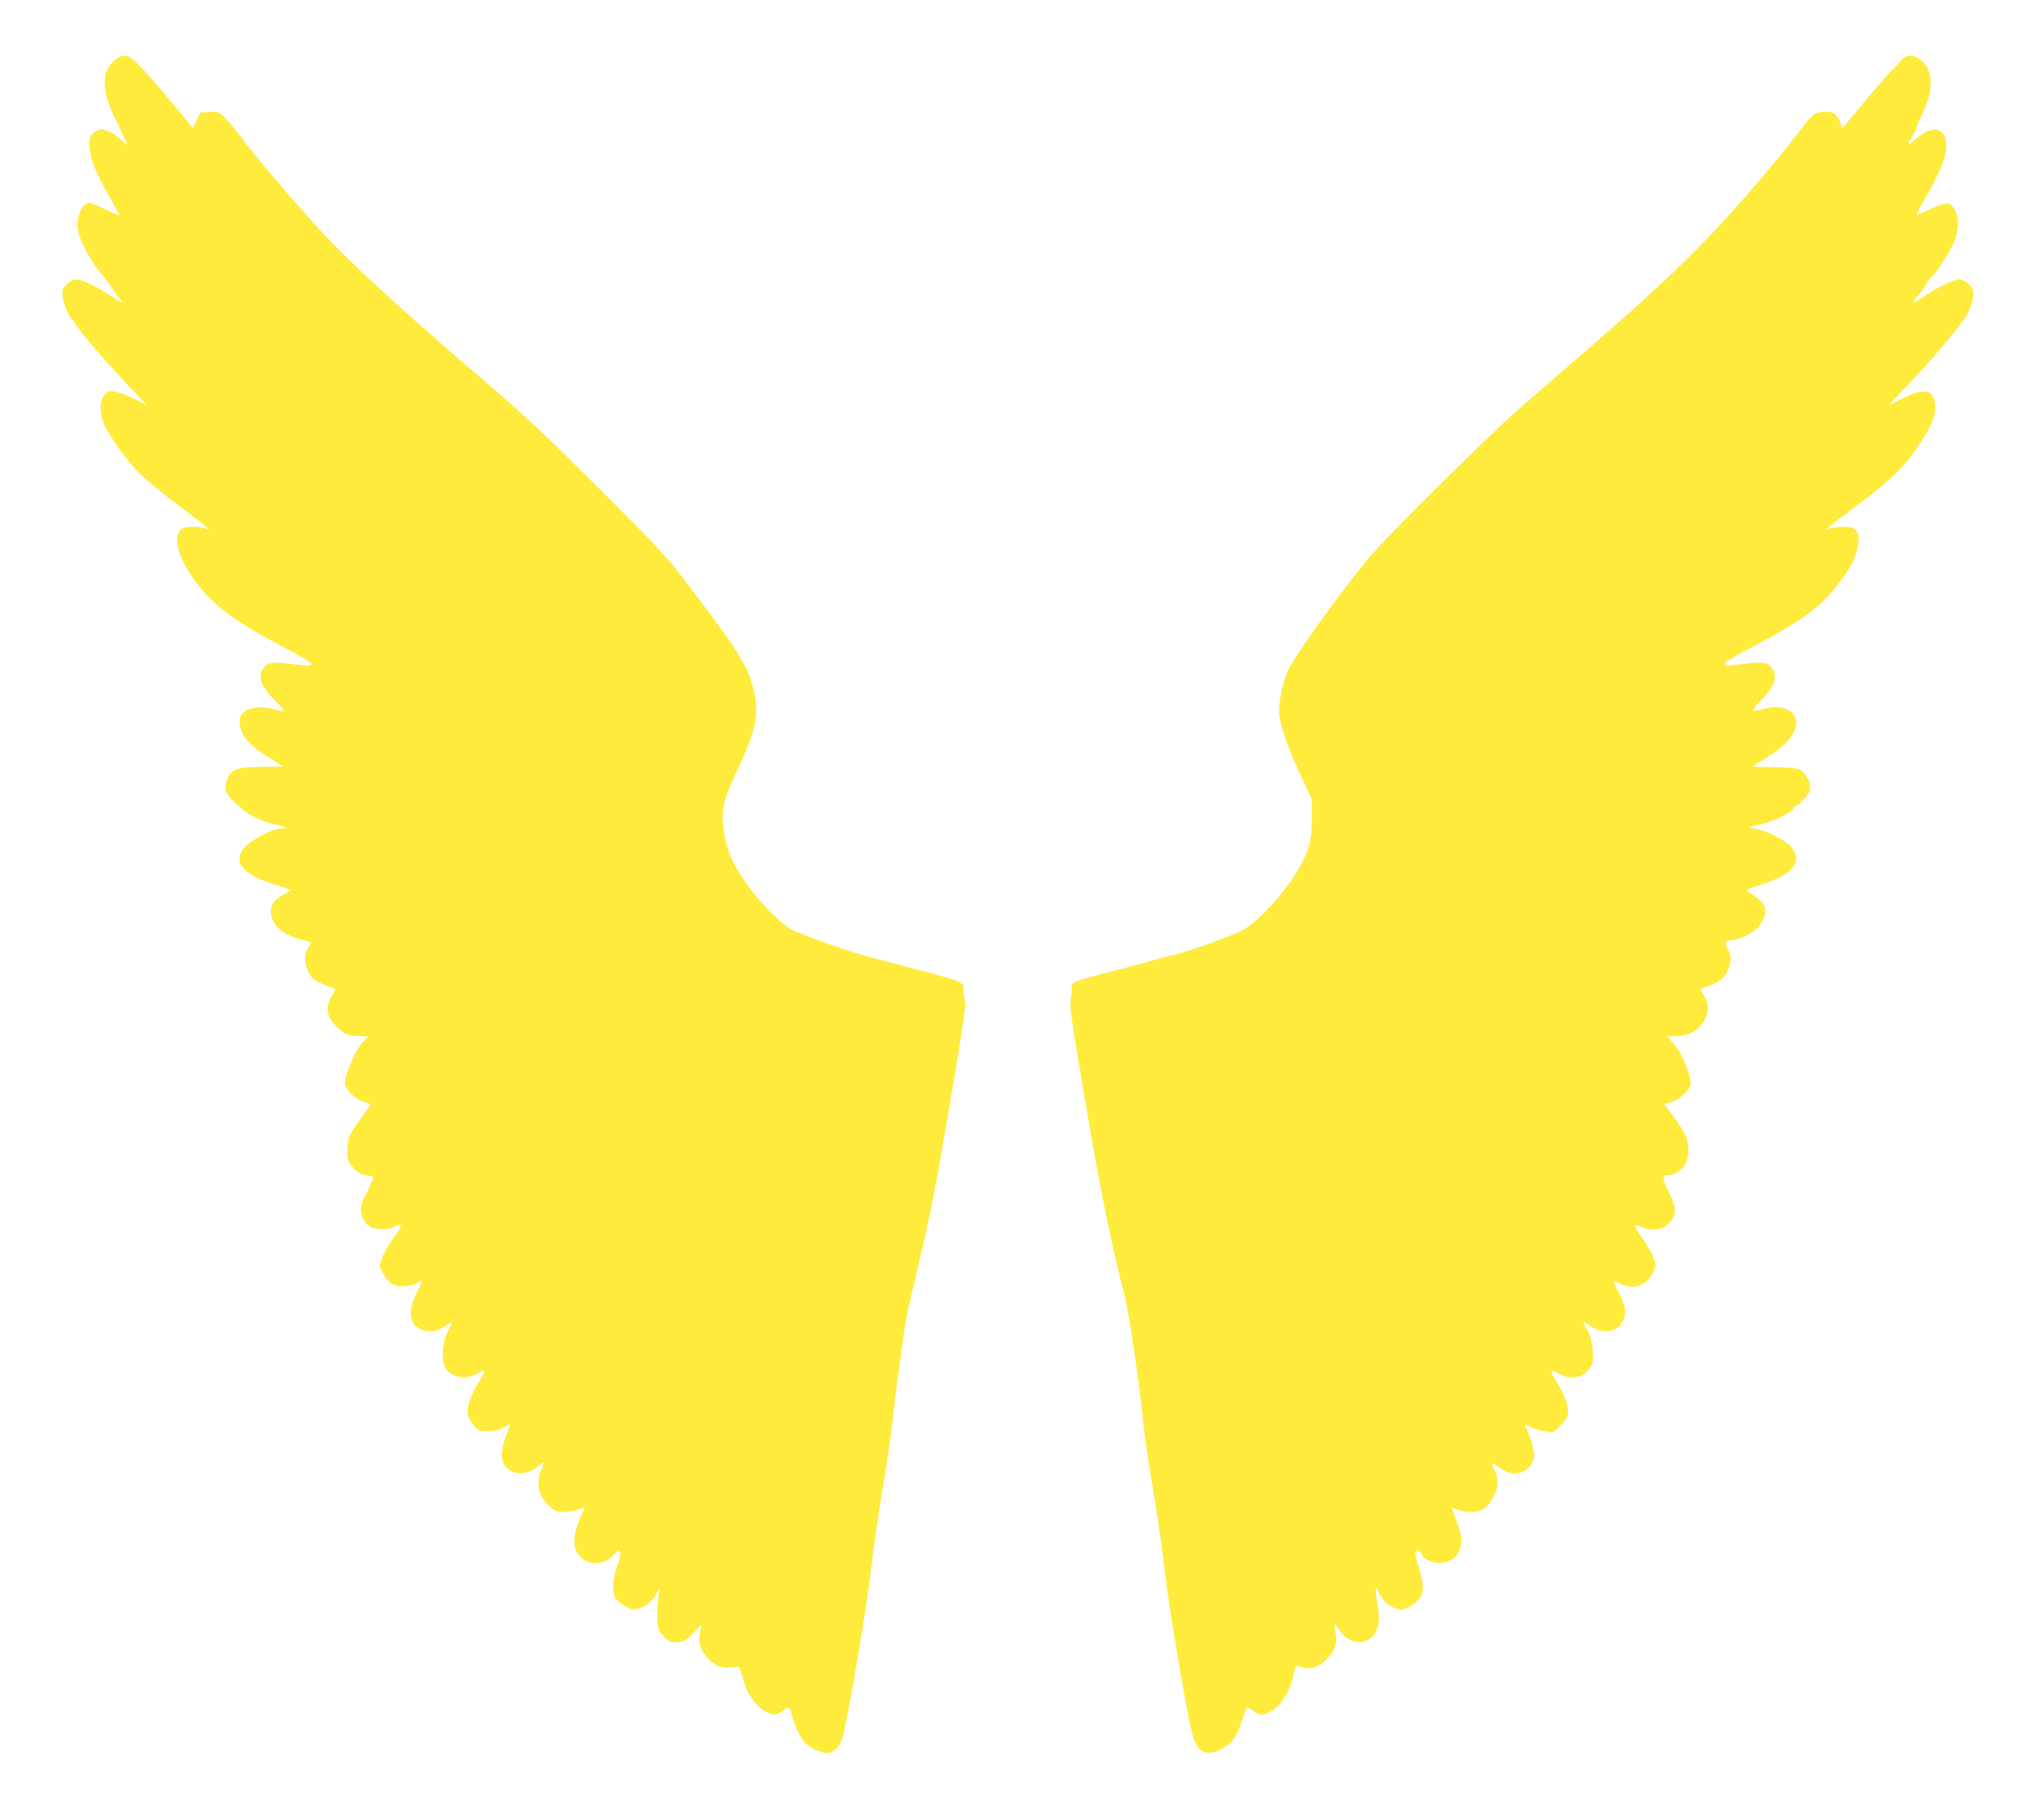<?xml version="1.0" standalone="no"?>
<!DOCTYPE svg PUBLIC "-//W3C//DTD SVG 20010904//EN"
 "http://www.w3.org/TR/2001/REC-SVG-20010904/DTD/svg10.dtd">
<svg version="1.0" xmlns="http://www.w3.org/2000/svg"
 width="1280pt" height="1133pt" viewBox="0 0 1280 1133"
 preserveAspectRatio="xMidYMid meet">
<g transform="translate(0,1133) scale(0.1,-0.1)"
fill="#ffeb3b" stroke="none">
<path d="M720 10954 c-60 -51 -76 -116 -55 -219 8 -36 28 -92 44 -123 25 -48
41 -81 90 -187 2 -5 -15 7 -39 28 -45 41 -95 67 -130 67 -12 0 -33 -12 -47
-26 -24 -24 -25 -31 -21 -95 6 -74 44 -164 141 -334 26 -43 45 -81 43 -83 -2
-1 -42 15 -89 38 -47 22 -91 40 -99 40 -26 0 -60 -48 -69 -96 -6 -33 -5 -62 5
-100 16 -63 94 -200 142 -251 18 -19 45 -54 59 -77 14 -22 37 -57 52 -75 30
-38 26 -36 -60 21 -77 52 -176 98 -210 98 -18 0 -39 -11 -59 -31 -28 -28 -30
-34 -25 -79 3 -27 16 -68 28 -92 39 -77 179 -246 376 -456 l123 -129 -80 40
c-44 22 -100 42 -124 44 -38 5 -45 2 -64 -22 -28 -35 -29 -106 -3 -174 27 -71
135 -224 221 -312 41 -42 155 -136 252 -208 166 -123 220 -169 170 -142 -11 6
-48 11 -81 11 -79 0 -101 -19 -101 -87 1 -65 36 -146 106 -244 112 -155 248
-259 544 -414 229 -120 242 -137 91 -117 -130 18 -167 16 -190 -9 -52 -56 -35
-121 54 -209 35 -35 62 -67 59 -71 -2 -4 -26 -1 -52 6 -60 19 -123 19 -167 1
-59 -25 -71 -78 -34 -153 24 -49 71 -91 179 -157 41 -25 72 -46 70 -47 -3 0
-63 -1 -135 -2 -155 -2 -191 -16 -214 -83 -17 -50 -9 -85 27 -118 15 -14 45
-43 68 -63 45 -42 152 -90 220 -100 54 -7 68 -23 21 -23 -50 0 -189 -73 -227
-118 -77 -93 -10 -171 203 -237 48 -15 87 -29 87 -31 0 -2 -15 -11 -32 -20
-87 -43 -111 -96 -79 -168 24 -56 83 -96 176 -121 l64 -18 -20 -36 c-22 -41
-24 -69 -8 -125 15 -52 45 -80 117 -106 34 -13 62 -24 62 -25 0 -1 -12 -24
-26 -49 -43 -78 -25 -141 60 -210 31 -26 48 -31 104 -34 l67 -4 -37 -40 c-41
-45 -108 -199 -108 -250 0 -40 62 -102 120 -119 22 -7 40 -14 40 -17 0 -2 -26
-41 -59 -85 -80 -112 -84 -123 -85 -199 -1 -60 2 -70 30 -105 30 -37 47 -46
106 -58 l28 -5 -17 -43 c-9 -23 -27 -60 -40 -82 -41 -71 -24 -152 37 -189 35
-20 119 -21 146 -1 24 18 44 19 44 3 -1 -7 -22 -42 -49 -77 -27 -34 -57 -88
-67 -118 l-18 -54 24 -46 c34 -64 71 -86 137 -79 29 2 63 12 75 20 38 27 38
19 1 -53 -64 -125 -51 -216 36 -242 49 -15 98 -6 141 26 18 14 35 23 38 21 2
-3 -7 -24 -21 -48 -37 -63 -46 -190 -18 -235 41 -66 130 -79 208 -31 29 17 33
18 33 3 0 -8 -16 -39 -35 -68 -20 -29 -44 -80 -55 -115 -22 -71 -16 -97 33
-157 23 -28 30 -30 85 -29 42 1 70 7 95 23 19 11 37 21 40 21 3 0 -6 -28 -19
-63 -36 -88 -41 -153 -15 -194 40 -63 139 -67 209 -8 17 14 32 25 36 25 3 0
-4 -21 -14 -46 -38 -87 -18 -168 55 -232 29 -27 44 -32 84 -32 27 0 67 7 90
15 22 8 41 12 41 9 0 -3 -9 -22 -19 -42 -11 -21 -27 -66 -36 -100 -18 -73 -8
-126 33 -167 52 -52 149 -46 200 11 24 28 35 35 44 26 8 -8 4 -30 -16 -86 -27
-78 -34 -158 -15 -199 14 -30 85 -77 118 -77 49 0 110 39 137 89 l25 46 -8
-65 c-14 -118 -10 -186 13 -216 39 -52 67 -67 115 -59 36 6 54 17 96 61 50 53
51 54 42 22 -17 -62 -11 -112 20 -155 44 -61 88 -88 141 -88 25 0 53 2 64 5
15 4 21 -5 35 -60 24 -95 69 -169 125 -207 58 -40 88 -41 128 -8 34 29 44 26
53 -16 13 -57 57 -154 82 -181 31 -33 103 -68 139 -68 44 0 82 36 99 93 33
113 155 832 179 1052 14 127 48 361 75 520 27 160 56 364 65 455 15 154 64
511 86 625 5 28 43 194 85 370 54 229 100 461 160 815 113 663 127 760 115
796 -5 16 -9 43 -7 59 2 26 -3 33 -35 48 -32 16 -220 68 -518 143 -153 39
-482 155 -532 187 -67 43 -168 144 -241 239 -115 151 -158 246 -177 389 -14
116 0 180 77 342 131 279 151 378 109 540 -36 140 -92 230 -390 622 -151 200
-179 230 -570 621 -284 284 -477 467 -625 594 -637 545 -942 825 -1151 1055
-187 207 -384 439 -454 535 -33 46 -82 106 -108 133 -46 48 -46 48 -105 45
l-58 -3 -24 -49 -25 -49 -25 33 c-58 75 -250 299 -306 358 -70 72 -102 80
-155 36z"/>
<path d="M11907 10953 c-12 -14 -41 -45 -63 -67 -23 -23 -92 -102 -154 -176
-61 -74 -121 -146 -133 -160 l-20 -24 -11 32 c-19 54 -41 72 -90 72 -25 0 -56
-5 -70 -11 -13 -6 -67 -68 -119 -138 -115 -153 -376 -457 -541 -629 -188 -197
-422 -415 -766 -712 -173 -150 -379 -328 -456 -396 -140 -122 -758 -734 -878
-869 -158 -178 -492 -640 -542 -749 -28 -62 -54 -179 -54 -246 0 -75 44 -210
128 -390 l77 -165 0 -120 c0 -129 -11 -177 -65 -285 -73 -144 -251 -347 -362
-413 -55 -33 -391 -153 -453 -162 -11 -2 -77 -19 -147 -39 -70 -20 -189 -51
-265 -70 -76 -19 -155 -42 -176 -50 -34 -15 -37 -20 -37 -54 1 -20 -2 -51 -5
-69 -8 -37 1 -101 111 -748 74 -436 155 -828 225 -1095 30 -117 96 -563 119
-810 6 -63 33 -245 60 -405 27 -159 61 -395 75 -524 23 -203 126 -817 168
-998 32 -138 96 -166 211 -93 38 25 53 43 76 93 15 34 33 81 39 104 6 23 16
45 20 48 5 3 23 -6 39 -20 39 -33 69 -32 123 4 56 37 103 115 126 206 10 39
18 71 18 72 1 1 17 -3 37 -9 56 -17 101 -3 152 46 56 55 74 107 58 174 -5 26
-9 48 -7 50 1 2 17 -17 35 -42 80 -111 217 -89 241 40 6 33 5 73 -6 133 -8 46
-12 87 -8 90 3 3 7 2 9 -4 27 -74 88 -125 150 -125 38 0 111 50 124 86 17 42
11 100 -16 179 -25 73 -26 105 -4 105 6 0 15 -11 22 -25 28 -61 152 -73 208
-20 28 27 45 79 41 125 -2 23 -37 130 -55 172 -8 17 -6 17 28 3 19 -8 60 -15
90 -15 66 0 104 27 141 101 30 58 31 100 5 158 -11 24 -19 45 -17 47 1 1 22
-11 47 -27 24 -16 54 -32 67 -35 65 -17 137 29 149 93 6 31 -17 120 -51 196
-7 18 -5 18 32 -2 22 -11 63 -23 92 -27 52 -7 52 -7 96 40 38 39 45 53 45 86
0 44 -30 119 -78 194 -37 58 -33 74 12 46 79 -48 172 -30 209 42 16 33 17 47
9 116 -7 56 -17 90 -36 120 -14 23 -24 42 -21 42 3 0 23 -12 44 -26 82 -54
173 -38 206 36 22 49 15 93 -31 179 -18 36 -33 66 -31 67 1 1 20 -6 42 -16 84
-40 162 -16 202 62 21 40 23 51 14 86 -6 21 -30 67 -53 102 -68 100 -73 109
-66 115 3 4 20 -1 37 -9 72 -38 161 -13 196 54 23 44 18 73 -26 166 -43 90
-43 103 6 104 32 0 83 36 101 72 24 45 22 133 -4 184 -11 21 -45 73 -75 114
l-55 75 43 13 c52 15 111 67 121 106 11 44 -51 198 -104 258 l-44 48 56 0 c90
0 158 44 191 124 18 43 13 84 -16 132 -10 17 -19 34 -19 37 0 3 23 13 51 22
76 25 115 65 130 130 11 48 10 57 -9 96 -22 45 -18 59 20 59 37 0 127 42 160
74 19 18 40 52 47 75 18 62 -5 98 -105 157 -14 8 0 16 82 42 205 65 268 146
188 241 -31 37 -155 100 -212 108 -57 8 -53 19 8 26 63 8 220 80 220 101 0 9
4 16 10 16 21 0 89 72 95 101 10 43 -27 113 -68 130 -21 9 -75 14 -159 14 -71
0 -128 2 -128 5 0 3 15 14 33 24 148 86 218 155 233 231 17 93 -87 141 -219
101 -25 -7 -48 -11 -51 -8 -3 3 23 36 59 73 70 74 91 122 74 167 -25 66 -55
73 -217 50 -141 -19 -126 1 78 108 337 176 451 265 584 454 51 73 75 131 83
200 5 50 3 60 -16 79 -17 17 -33 21 -82 21 -33 0 -70 -5 -81 -11 -55 -29 4 21
172 146 218 163 296 241 395 390 78 118 104 191 91 259 -15 78 -75 84 -200 22
l-89 -45 39 42 c21 23 75 80 120 127 107 111 297 339 328 393 32 55 49 121 41
159 -7 32 -55 68 -90 68 -29 0 -157 -63 -222 -110 -64 -46 -81 -45 -36 3 17
17 41 52 54 75 12 24 28 46 35 49 15 6 89 115 124 183 48 92 54 187 17 244
-28 42 -54 41 -147 -3 -46 -23 -85 -39 -88 -37 -2 3 25 56 61 118 81 141 117
227 124 292 13 134 -77 165 -191 65 -52 -46 -57 -42 -21 16 14 22 25 46 25 53
0 7 19 51 41 97 69 140 66 260 -7 325 -46 40 -96 41 -127 3z"/>
</g>
</svg>
